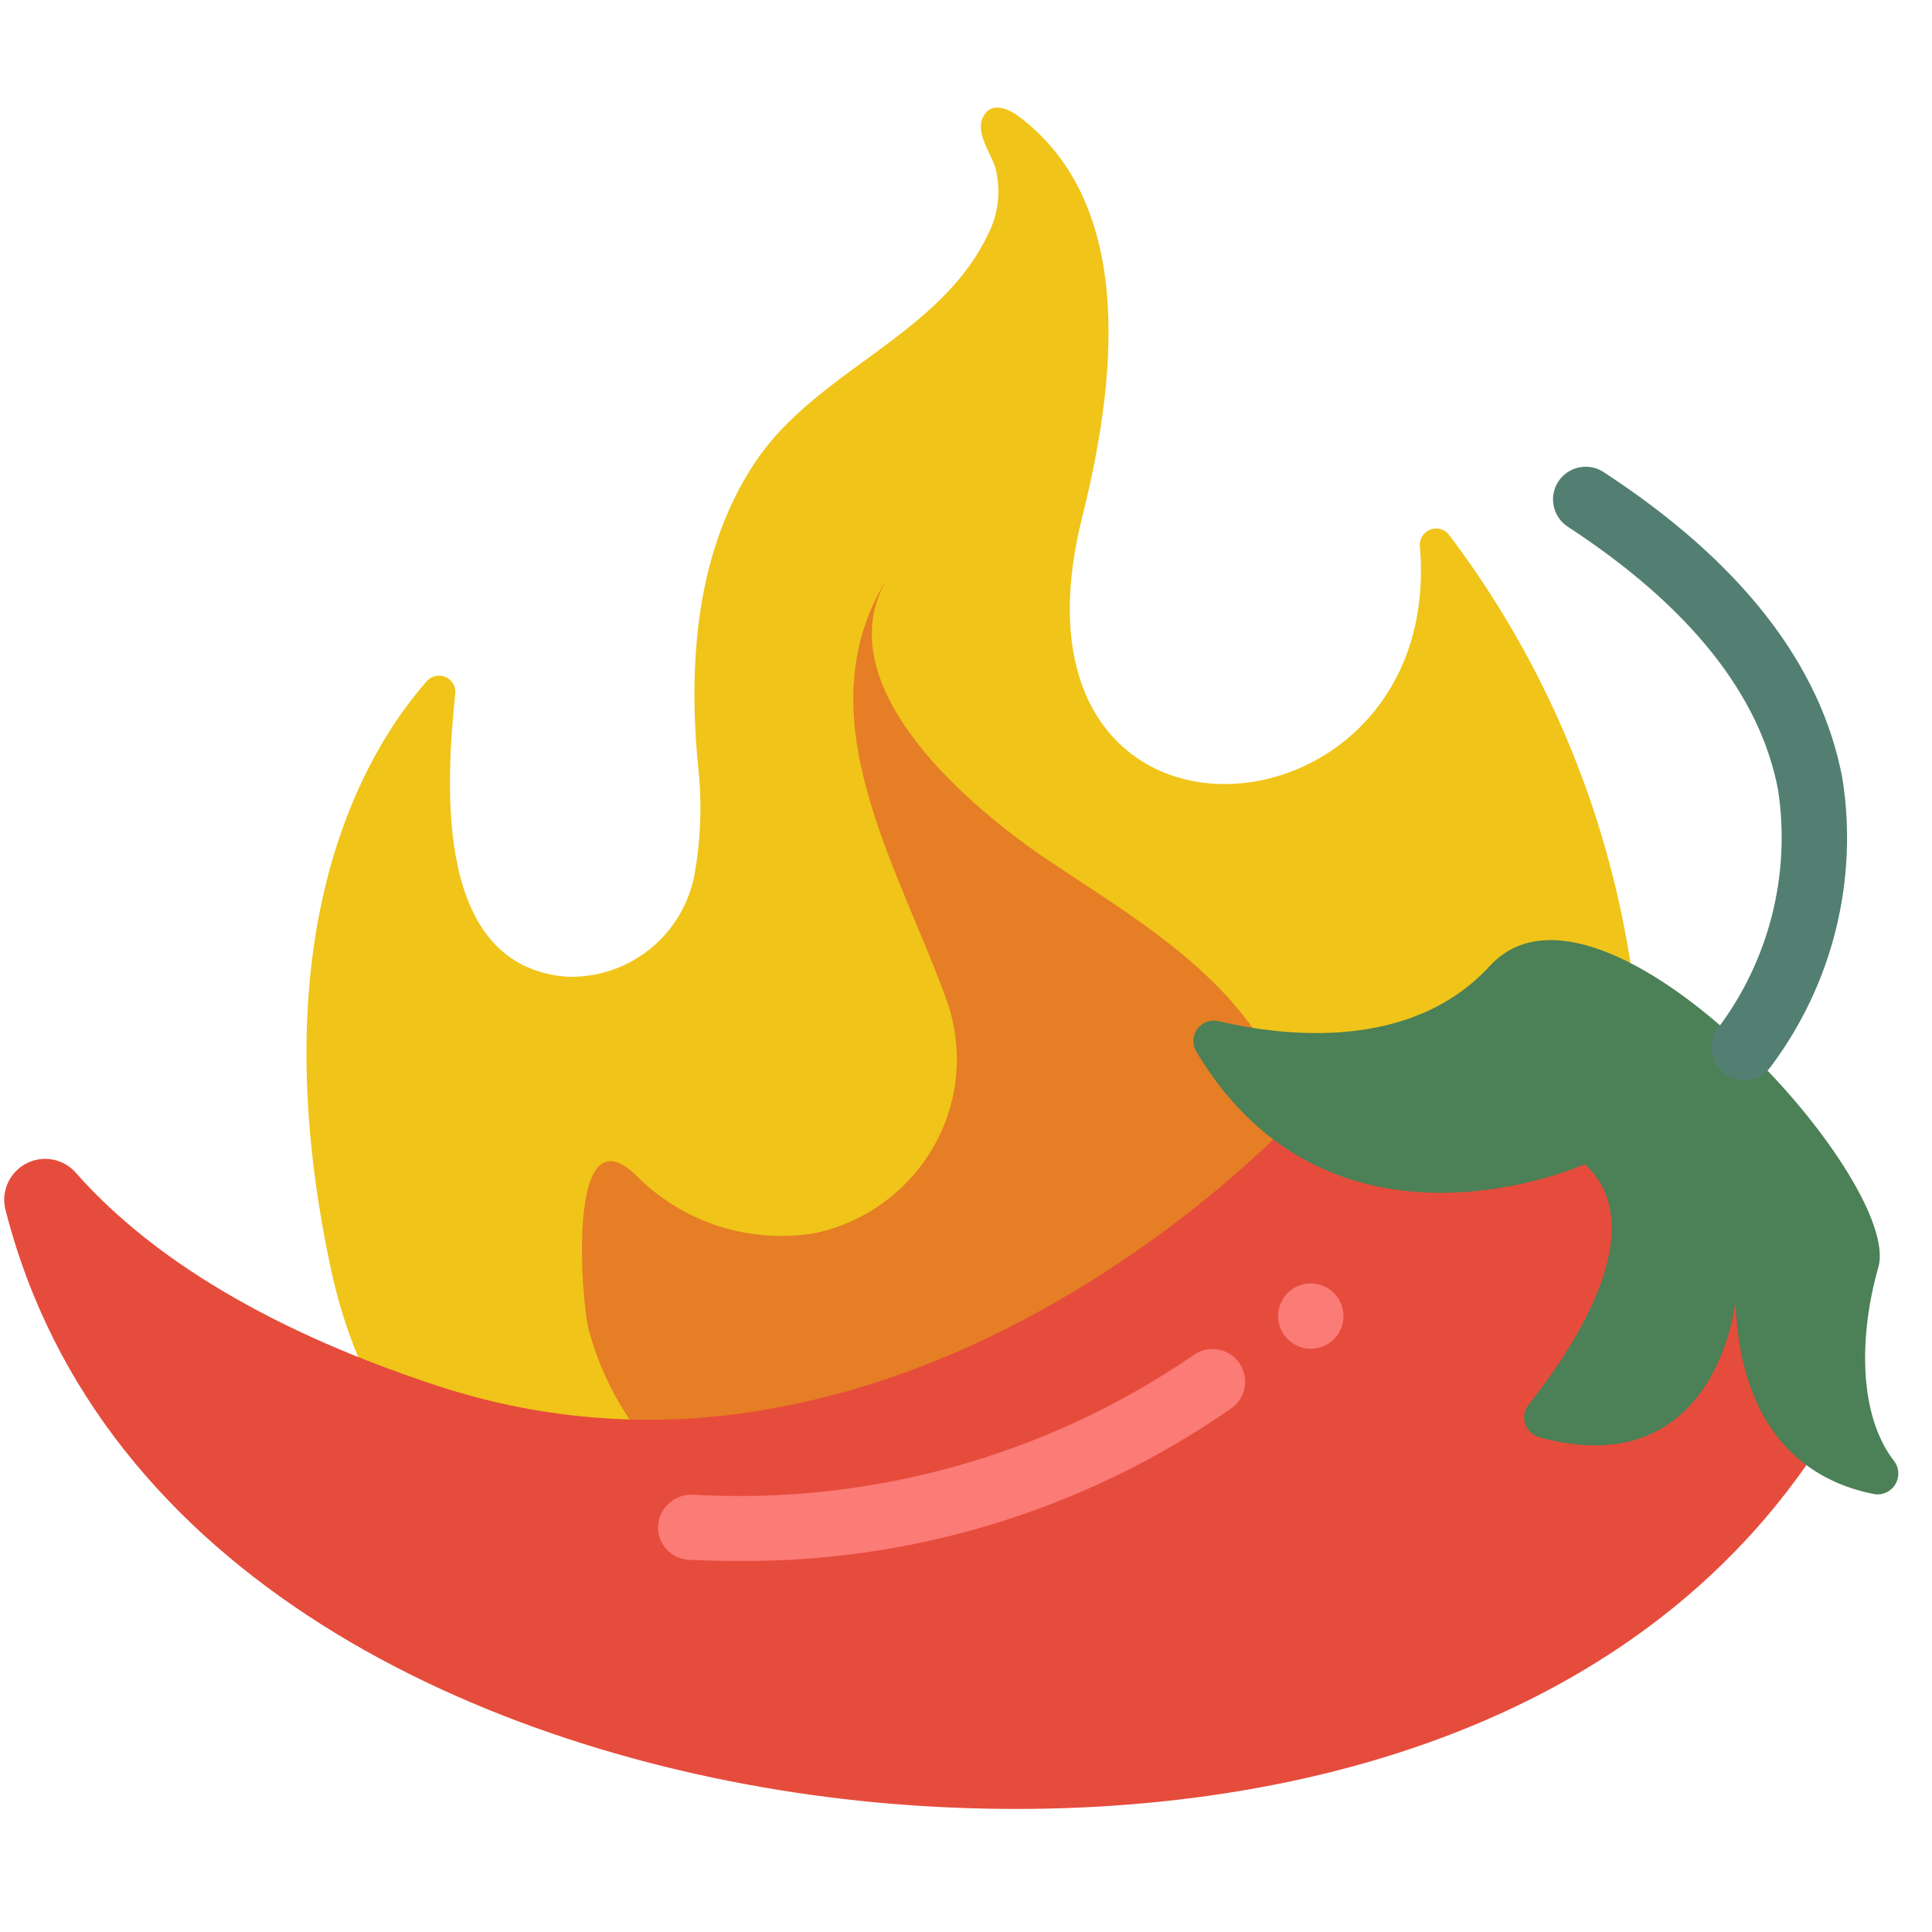 <svg width="51" height="51" viewBox="0 0 51 51" fill="none" xmlns="http://www.w3.org/2000/svg">
<g clip-path="url(#clip0_4356_44581)">
<path d="M43.042 25.429C42.405 21.324 40.761 17.44 38.256 14.125C38.142 13.97 37.938 13.91 37.758 13.979C37.577 14.046 37.464 14.226 37.481 14.418C38.17 22.446 26.134 23.386 28.565 13.66C29.402 10.314 30.083 5.468 26.892 3.071C26.642 2.882 26.263 2.726 26.047 2.951C25.625 3.399 26.185 4.037 26.289 4.485C26.424 5.058 26.351 5.661 26.082 6.184C24.806 8.866 21.581 9.762 19.951 12.177C18.373 14.522 18.167 17.488 18.425 20.195C18.536 21.163 18.504 22.142 18.33 23.101C18.022 24.705 16.59 25.843 14.959 25.783C11.467 25.507 11.76 20.764 12.019 18.307C12.037 18.119 11.931 17.942 11.757 17.868C11.583 17.796 11.382 17.844 11.26 17.988C9.682 19.782 6.802 24.472 8.734 33.491C8.901 34.284 9.14 35.061 9.449 35.81L18.23 44.342L40.062 38.916L43.042 25.429Z" fill="#F0C419"/>
<path d="M33.066 27.134C31.713 25.246 29.609 24.004 27.712 22.737C25.634 21.348 21.797 18.141 23.392 15.313C21.185 18.934 23.737 22.892 25.013 26.47C25.422 27.674 25.319 28.992 24.728 30.117C24.074 31.361 22.903 32.251 21.529 32.549C19.786 32.846 18.007 32.27 16.77 31.006C14.933 29.273 15.356 34.429 15.537 35.084C15.762 35.931 16.126 36.736 16.615 37.464L26.194 41.827L35.176 33.879L33.066 27.134Z" fill="#E57E25"/>
<path d="M47.68 38.681L46.477 32.668L42.348 28.573L33.609 30.081C32.004 31.633 26.963 36.023 20.345 37.186C17.417 37.722 14.4 37.517 11.571 36.589C6.607 34.966 3.71 32.887 2.02 30.978C1.695 30.589 1.142 30.479 0.692 30.714C0.242 30.949 0.016 31.465 0.149 31.955C0.243 32.319 0.347 32.679 0.464 33.037C0.535 33.255 0.611 33.472 0.692 33.688C4.071 42.766 14.561 46.872 23.53 47.615C32.286 48.338 42.344 46.309 47.68 38.681Z" fill="#E64C3C"/>
<path d="M41.836 30.732C41.836 30.732 35.152 33.74 31.576 27.754C31.467 27.568 31.479 27.335 31.607 27.162C31.734 26.988 31.953 26.908 32.162 26.956C33.924 27.369 37.258 27.752 39.329 25.498C42.246 22.323 50.248 31.14 49.583 33.456C49.085 35.194 49.032 37.342 50.014 38.588C50.143 38.775 50.143 39.022 50.015 39.209C49.887 39.397 49.657 39.486 49.436 39.433C47.892 39.119 45.96 37.998 45.807 34.379C45.807 34.379 45.325 39.208 40.64 37.943C40.462 37.897 40.32 37.764 40.262 37.59C40.203 37.416 40.236 37.225 40.349 37.081C41.424 35.735 43.7 32.444 41.836 30.732Z" fill="#4C8056"/>
<path d="M46.04 28.518C45.717 28.518 45.421 28.337 45.273 28.05C45.126 27.763 45.151 27.417 45.34 27.154C46.698 25.357 47.274 23.088 46.938 20.86C46.465 18.341 44.597 16.002 41.387 13.905C40.988 13.645 40.876 13.11 41.136 12.711C41.397 12.313 41.932 12.2 42.33 12.461C45.952 14.824 48.07 17.543 48.634 20.542C49.06 23.233 48.377 25.982 46.741 28.161C46.579 28.386 46.318 28.52 46.04 28.518Z" fill="#527F72"/>
<path d="M19.375 41.204C18.987 41.204 18.591 41.194 18.188 41.175C17.713 41.152 17.346 40.748 17.369 40.272C17.406 39.803 17.803 39.445 18.273 39.455C22.96 39.73 27.605 38.441 31.481 35.79C31.855 35.503 32.391 35.569 32.683 35.939C32.976 36.309 32.916 36.846 32.55 37.143C28.693 39.846 24.084 41.266 19.375 41.204Z" fill="#FB7B76"/>
<path d="M35.464 34.741C35.464 35.218 35.078 35.604 34.602 35.604C34.125 35.604 33.739 35.218 33.739 34.741C33.739 34.265 34.125 33.879 34.602 33.879C35.078 33.879 35.464 34.265 35.464 34.741Z" fill="#FB7B76"/>
</g>
<defs>
<clipPath id="clip0_4356_44581">
<rect width="50" height="50" fill="white" transform="translate(0.111 0.213)"/>
</clipPath>
</defs>
</svg>
